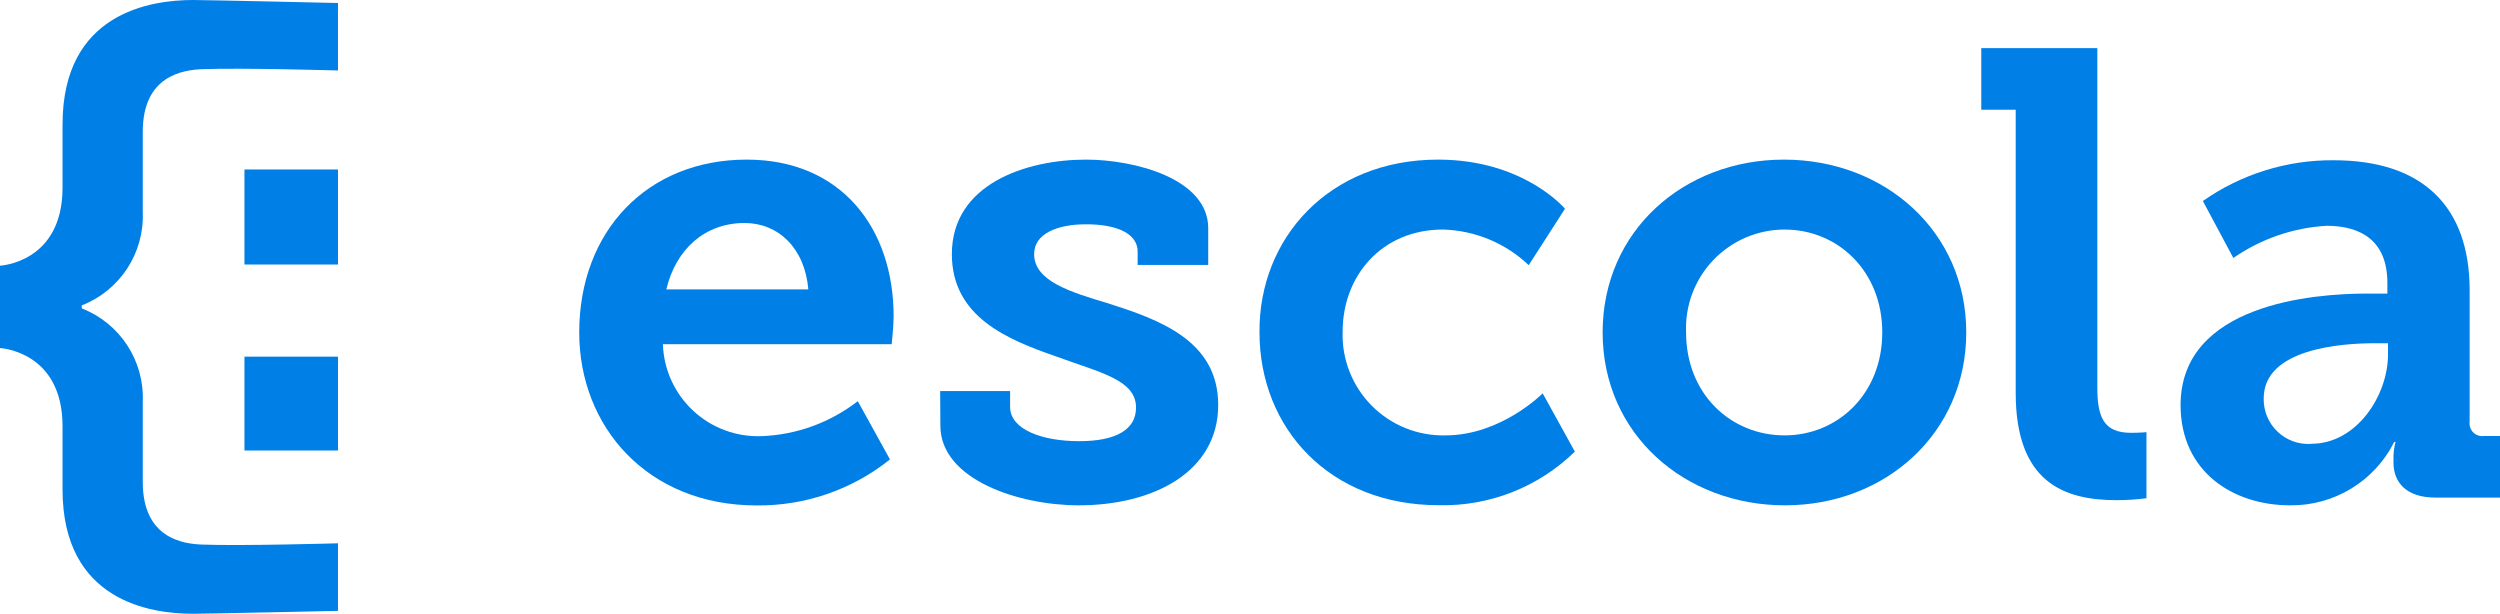 <svg width="233.07" height="57.22" viewBox="0 0 233.07 57.22" xmlns="http://www.w3.org/2000/svg" xmlns:usvg="https://github.com/RazrFalcon/usvg" usvg:version="0.8.0">
    <defs/>
    <path fill="#007fe7" d="M 22.79 15.8 L 31.51 15.8 L 31.51 24.66 L 22.79 24.66 Z M 22.79 33.25 L 31.51 33.25 L 31.51 42 L 22.79 42 Z"/>
    <path fill="#007fe7" d="M 7.62 28.47 C 11.185 27.083 13.472 23.582 13.31 19.76 L 13.31 12.28 C 13.31 7.07 17.02 6.52 18.87 6.45 C 22.54 6.31 31.51 6.57 31.51 6.57 L 31.51 0.28 C 31.51 0.28 19.21 0 18 0 C 14.07 0 5.83 1.17 5.83 11.6 L 5.83 17.5 C 5.83 24.5 0 24.77 0 24.77 L 0 32.45 C 0 32.45 5.83 32.73 5.83 39.73 L 5.83 45.63 C 5.83 56.06 14.07 57.22 17.98 57.22 C 19.21 57.22 31.51 56.95 31.51 56.95 L 31.51 50.65 C 31.51 50.65 22.51 50.91 18.87 50.77 C 17.02 50.71 13.31 50.16 13.31 44.94 L 13.31 37.46 C 13.472 33.638 11.185 30.137 7.62 28.75 Z"/>
    <path fill="#007fe7" d="M 187.92 10.23 L 184.71 10.23 L 184.71 4.49 L 195.53 4.49 L 195.53 36.12 C 195.53 38.9 196.13 40.35 198.67 40.35 C 199.51 40.35 200.11 40.29 200.11 40.29 L 200.11 46.45 C 199.191 46.568 198.266 46.629 197.34 46.63 C 192.45 46.63 187.92 45 187.92 36.63 Z"/>
    <path fill="#007fe7" d="M 220.64 27.37 L 222.57 27.37 L 222.57 26.37 C 222.57 22.44 220.1 21.05 216.9 21.05 C 213.783 21.233 210.776 22.271 208.21 24.05 L 205.37 18.74 C 208.938 16.235 213.2 14.906 217.56 14.94 C 225.83 14.94 230.24 19.22 230.24 27.07 L 230.24 39.32 C 230.19 39.684 230.313 40.05 230.572 40.311 C 230.83 40.572 231.196 40.697 231.56 40.65 L 233.07 40.65 L 233.07 46.39 L 227.07 46.39 C 224.23 46.39 223.14 44.88 223.14 43.13 L 223.14 42.76 C 223.13 42.234 223.194 41.709 223.33 41.2 L 223.21 41.2 C 221.369 44.868 217.594 47.163 213.49 47.11 C 208.24 47.11 203.29 44.03 203.29 37.75 C 203.32 28.34 215.69 27.37 220.64 27.37 Z M 215.51 41.37 C 219.67 41.37 222.63 36.9 222.63 33.04 L 222.63 32 L 221.36 32 C 218.36 32 211.04 32.48 211.04 37.13 C 211.011 38.305 211.481 39.437 212.332 40.246 C 213.184 41.056 214.338 41.468 215.51 41.38 Z"/>
    <path fill="#007fe7" d="M 87.65 36.46 L 94.17 36.46 L 94.17 37.94 C 94.17 40.05 97.17 41.13 100.61 41.13 C 104.05 41.13 105.91 40.05 105.91 38 C 105.91 35.4 102.56 34.74 98.46 33.23 C 93.93 31.66 88.74 29.55 88.74 23.69 C 88.74 17.17 95.64 14.88 101.25 14.88 C 105.72 14.88 112.64 16.63 112.64 21.28 L 112.64 24.7 L 106.06 24.7 L 106.06 23.45 C 106.06 21.88 104.33 20.91 101.25 20.91 C 98.61 20.91 96.41 21.76 96.41 23.69 C 96.41 26.23 99.87 27.25 103.31 28.28 C 108.02 29.79 113.57 31.72 113.57 37.75 C 113.57 43.97 107.57 47.11 100.57 47.11 C 94.96 47.11 87.67 44.7 87.67 39.69 Z"/>
    <path fill="#007fe7" d="M 166.31 14.88 C 175.72 14.88 183.31 21.58 183.31 30.99 C 183.31 40.4 175.76 47.11 166.41 47.11 C 157.06 47.11 149.41 40.47 149.41 30.99 C 149.41 21.51 157 14.88 166.31 14.88 Z M 166.37 40.59 C 171.32 40.59 175.48 36.73 175.48 30.99 C 175.48 25.25 171.32 21.4 166.37 21.4 C 163.863 21.403 161.465 22.429 159.732 24.242 C 157.999 26.054 157.081 28.495 157.19 31 C 157.19 36.73 161.36 40.59 166.37 40.59 Z"/>
    <path fill="#007fe7" d="M 134.07 14.88 C 142.07 14.88 145.9 19.46 145.9 19.46 L 142.52 24.72 C 140.355 22.662 137.505 21.48 134.52 21.4 C 128.85 21.4 125.17 25.68 125.17 30.93 C 125.09 33.504 126.072 35.997 127.886 37.824 C 129.7 39.651 132.186 40.652 134.76 40.59 C 139.96 40.59 143.82 36.67 143.82 36.67 L 146.82 42.1 C 143.44 45.407 138.868 47.21 134.14 47.1 C 123.94 47.1 117.42 39.92 117.42 30.98 C 117.35 22.24 123.87 14.88 134.07 14.88 Z"/>
    <path fill="#007fe7" d="M 83.31 29.48 C 83.31 21.34 78.48 14.88 69.61 14.88 C 60.37 14.88 54 21.52 54 31 C 54 39.76 60.34 47.12 70.54 47.12 C 75.054 47.168 79.446 45.652 82.97 42.83 L 79.97 37.4 C 77.403 39.392 74.277 40.532 71.03 40.66 C 68.667 40.757 66.363 39.907 64.63 38.298 C 62.897 36.688 61.878 34.454 61.8 32.09 L 83.13 32.09 C 83.13 32.09 83.31 30.39 83.31 29.48 Z M 69.42 20.79 C 72.53 20.79 75.03 23.1 75.36 26.98 L 62.12 26.98 C 63 23.26 65.69 20.79 69.42 20.79 Z"/>
</svg>
